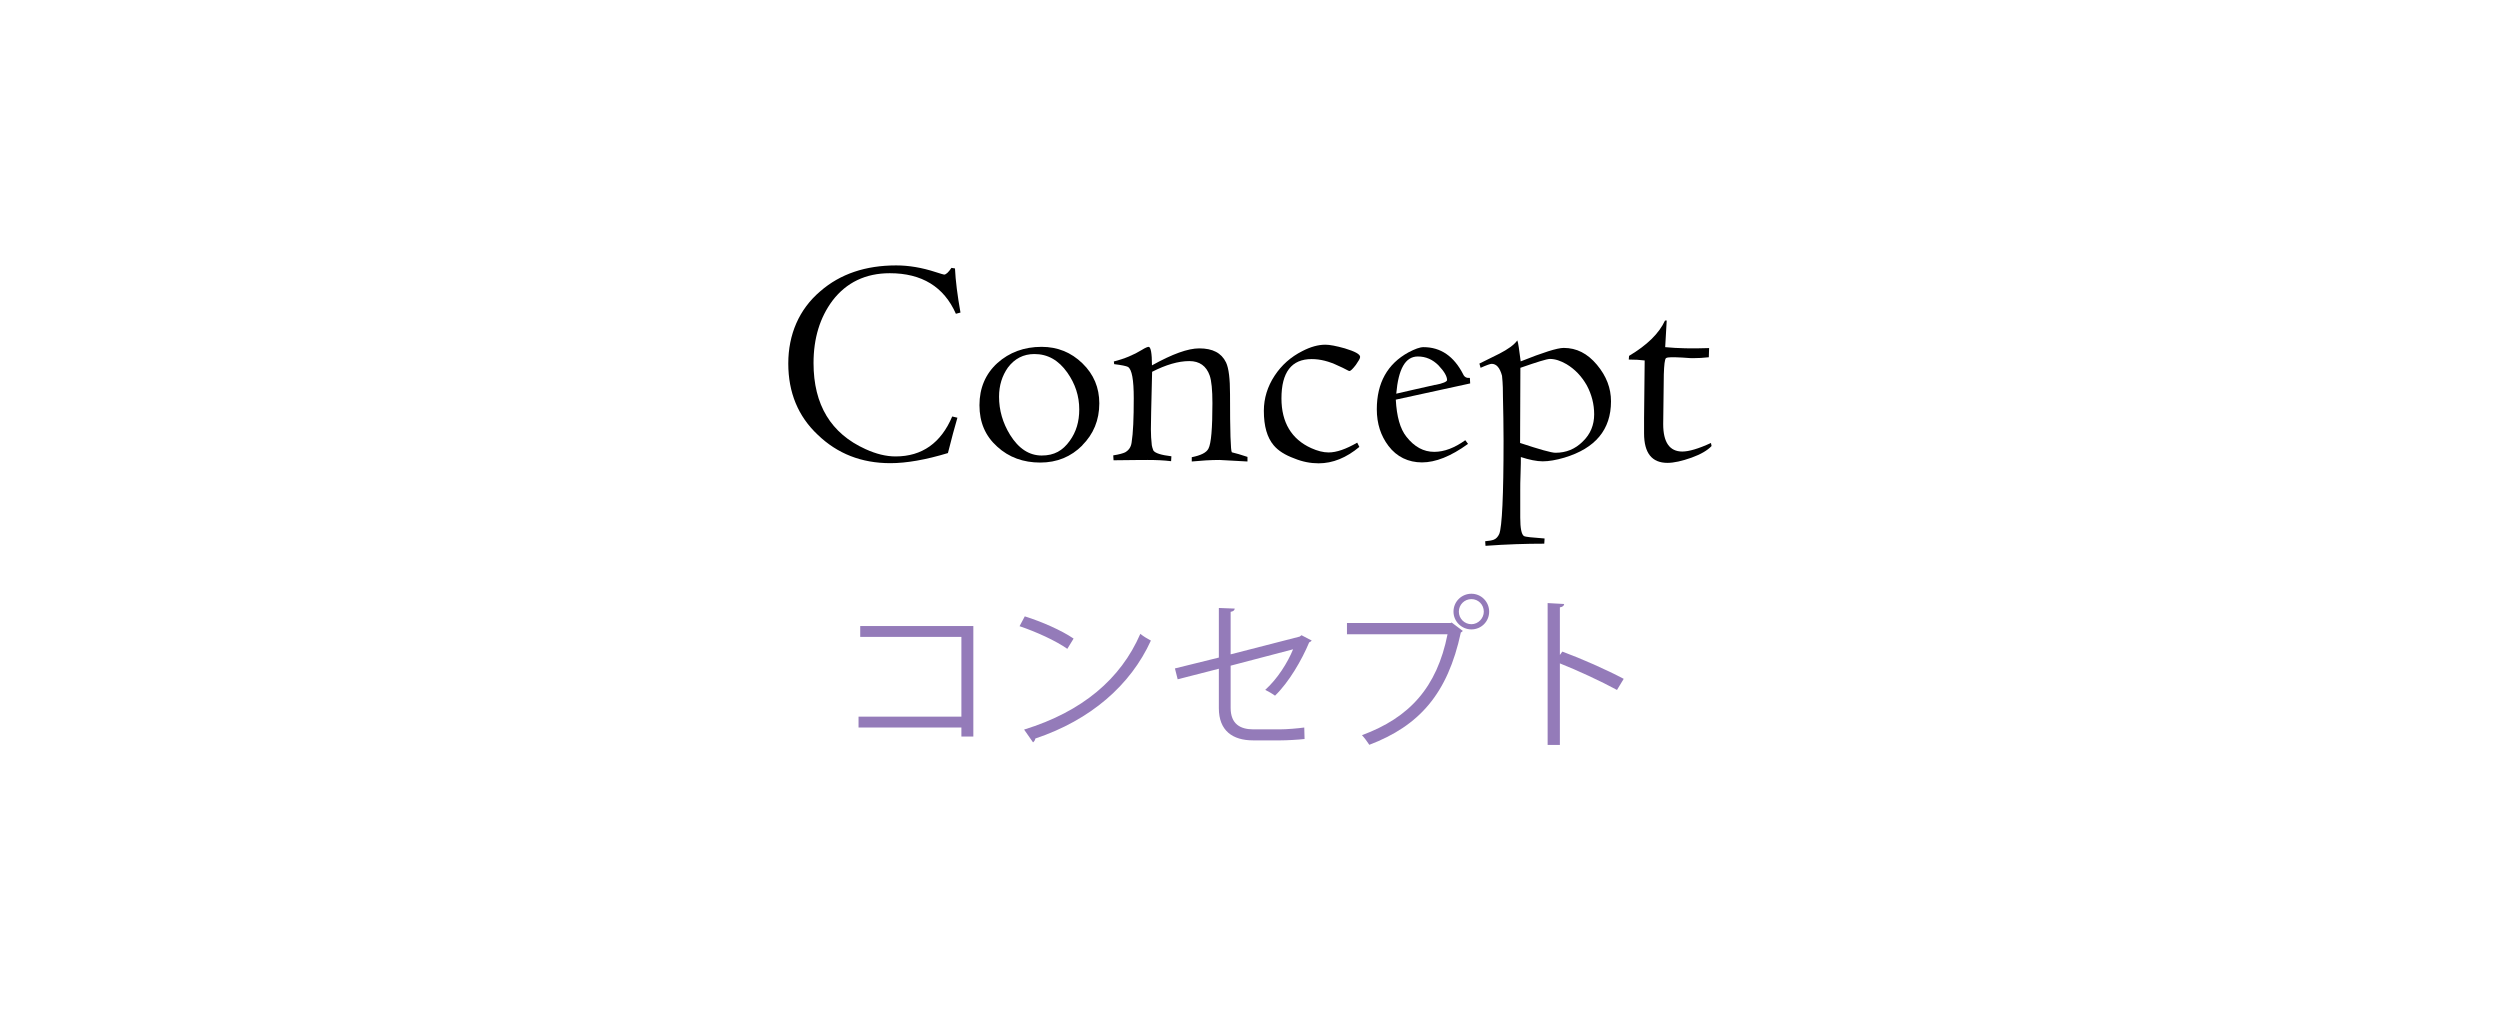 <?xml version="1.0" encoding="UTF-8"?><svg id="_レイヤー_2" xmlns="http://www.w3.org/2000/svg" viewBox="0 0 163.33 66"><defs><style>.cls-1{fill:#fff;}.cls-2{fill:#947bb9;}</style></defs><g id="_レイヤー_1-2"><g><rect class="cls-1" width="163.33" height="66"/><g><g><path d="M62.39,17.53c.04,.82,.16,1.77,.36,2.89l-.3,.08c-.78-1.77-2.23-2.65-4.32-2.65-1.57,0-2.83,.6-3.74,1.79-.82,1.1-1.24,2.45-1.24,4.08,0,2.73,1.14,4.6,3.39,5.62,.7,.32,1.35,.48,1.97,.48,1.73,0,2.97-.88,3.7-2.61l.34,.08c-.18,.6-.38,1.37-.62,2.31-1.45,.44-2.71,.66-3.76,.66-1.89,0-3.46-.62-4.74-1.85-1.29-1.21-1.93-2.77-1.93-4.66s.7-3.54,2.09-4.72c1.31-1.14,2.97-1.69,4.96-1.69,.82,0,1.67,.14,2.59,.44,.32,.1,.5,.16,.54,.16,.12,0,.28-.14,.48-.44l.24,.04Z"/><path d="M70.71,29.1c-.74,.74-1.65,1.12-2.75,1.12s-2.05-.34-2.81-1.04c-.78-.7-1.16-1.59-1.16-2.71s.4-2.05,1.17-2.75c.78-.7,1.75-1.06,2.89-1.06,1.04,0,1.93,.36,2.67,1.08,.74,.72,1.1,1.59,1.1,2.61,0,1.1-.38,2.01-1.12,2.75Zm-.98-4.76c-.58-.82-1.29-1.21-2.15-1.21-.72,0-1.29,.3-1.73,.88-.38,.54-.58,1.17-.58,1.91,0,.88,.24,1.71,.72,2.49,.56,.9,1.25,1.35,2.07,1.35s1.37-.32,1.83-.96c.42-.58,.62-1.25,.62-2.05,0-.88-.26-1.67-.78-2.41Z"/><path d="M72.75,23.62c.72-.18,1.33-.44,1.85-.76,.22-.14,.38-.2,.44-.2,.14,0,.22,.4,.22,1.21,1.33-.74,2.35-1.11,3.09-1.11,.88,0,1.45,.3,1.75,.92,.18,.38,.26,1.08,.26,2.07,0,2.45,.04,3.72,.12,3.8,.26,.06,.6,.16,1.02,.3v.3c-1.73-.1-1.75-.1-1.83-.1-.56,0-1.19,.04-1.81,.1v-.28c.6-.12,.96-.3,1.09-.56,.18-.34,.26-1.33,.26-2.97,0-.86-.06-1.47-.18-1.81-.22-.62-.66-.94-1.33-.94-.72,0-1.53,.24-2.43,.7-.06,2.25-.08,3.5-.08,3.76,0,.34,.02,.7,.06,1.04,.02,.08,.04,.2,.1,.34,.12,.18,.52,.3,1.18,.38l-.02,.32c-.48-.06-1-.08-1.53-.08-.04,0-.78,0-2.23,.02l-.02-.32c.4-.06,.66-.14,.78-.2,.24-.14,.38-.34,.42-.64,.1-.62,.14-1.57,.14-2.89,0-1.21-.12-1.89-.38-2.05-.12-.06-.42-.12-.9-.18l-.02-.18Z"/><path d="M88.82,29.19c-.86,.72-1.75,1.08-2.67,1.08-.52,0-1.06-.1-1.59-.32-.6-.22-1.05-.5-1.35-.86-.42-.5-.64-1.23-.64-2.25,0-.82,.24-1.59,.7-2.29,.46-.7,1.06-1.23,1.81-1.61,.54-.28,1.04-.42,1.51-.42,.28,0,.7,.08,1.27,.24,.66,.2,1,.38,1,.56,0,.1-.1,.26-.28,.52-.2,.26-.34,.4-.42,.4-.02,0-.08-.02-.22-.1-.06-.04-.36-.18-.5-.24-.62-.3-1.19-.44-1.75-.44-1.31,0-1.97,.86-1.97,2.57,0,1.57,.66,2.67,1.95,3.25,.4,.18,.78,.28,1.13,.28,.52,0,1.14-.22,1.87-.64l.14,.28Z"/><path d="M96.05,25.05l-4.86,1.06c.06,1.1,.28,1.91,.7,2.43,.52,.66,1.12,.98,1.81,.98,.66,0,1.33-.26,2.03-.76l.18,.24c-1.13,.82-2.13,1.21-3.01,1.21s-1.65-.36-2.19-1.08c-.5-.66-.76-1.45-.76-2.39,0-1.73,.7-2.97,2.07-3.72,.42-.22,.74-.34,.98-.34,1.13,0,1.99,.6,2.59,1.77,.08,.18,.22,.26,.44,.24l.02,.36Zm-2.29,.1c.52-.1,.78-.22,.78-.32,0-.24-.18-.56-.56-.96-.38-.38-.82-.58-1.35-.58-.82,0-1.27,.82-1.41,2.43,.58-.14,1.41-.32,2.55-.58Z"/><path d="M96.64,23.76c.44-.22,.88-.44,1.33-.66,.54-.28,.94-.56,1.16-.86,.06,.14,.12,.6,.22,1.37,1.45-.58,2.39-.88,2.81-.88,.84,0,1.55,.36,2.17,1.1s.92,1.53,.92,2.39c0,1.85-1.02,3.07-3.05,3.68-.54,.16-1.02,.24-1.41,.24s-.88-.1-1.43-.28c0,.22,0,.58-.02,1.1-.02,.46-.02,.82-.02,1.08v1.77c0,.7,.08,1.1,.24,1.21,.1,.06,.54,.1,1.35,.16l-.02,.34c-1.19,0-2.47,.04-3.84,.14l-.02-.3c.26-.02,.46-.06,.56-.1,.16-.06,.28-.2,.36-.38,.18-.46,.28-2.49,.28-6.09,0-1.02-.02-1.97-.04-2.87,0-.34,0-.8-.06-1.37-.14-.52-.36-.78-.68-.78-.08,0-.32,.08-.72,.26l-.08-.28Zm2.67,5.18c1.27,.42,2.05,.64,2.31,.64,.7,0,1.29-.24,1.79-.74,.5-.48,.74-1.08,.74-1.77,0-.66-.16-1.29-.48-1.89-.34-.6-.78-1.06-1.33-1.39-.38-.22-.74-.34-1.08-.34-.2,0-.84,.2-1.93,.58l-.02,4.92Z"/><path d="M108.89,20.93l-.1,1.75c.82,.08,1.77,.1,2.87,.06l-.02,.6c-.34,.04-.7,.06-1.04,.06-.12,0-.16,0-.7-.04-.32-.02-.56-.02-.72-.02s-.28,.02-.34,.06c-.08,.08-.12,.44-.14,1.06l-.04,3.25c0,1.19,.42,1.79,1.25,1.79,.42,0,1.05-.18,1.87-.56l.04,.2c-.26,.28-.7,.54-1.31,.76-.62,.22-1.15,.34-1.57,.34-1.02,0-1.53-.64-1.53-1.93v-.98c0-.18,0-.24,.04-3.78-.3-.04-.64-.06-1.04-.06l.02-.24c1.17-.7,1.95-1.45,2.35-2.31h.1Z"/></g><g><path class="cls-2" d="M63.59,40.9v7.22h-.78v-.59h-6.72v-.71h6.72v-5.21h-6.61v-.71h7.39Z"/><path class="cls-2" d="M66.96,40.27c1.11,.35,2.39,.91,3.18,1.45l-.41,.67c-.77-.54-2.03-1.11-3.12-1.48l.34-.64Zm-.04,7.39c3.79-1.17,6.3-3.3,7.58-6.25,.22,.18,.47,.32,.69,.44-1.33,2.92-3.94,5.19-7.55,6.4-.01,.1-.08,.2-.15,.25l-.58-.83Z"/><path class="cls-2" d="M85.7,41.84c-.03,.05-.1,.1-.17,.13-.48,1.15-1.32,2.6-2.23,3.48-.16-.12-.44-.28-.64-.38,.81-.73,1.47-1.79,1.82-2.65l-4.08,1.07v2.76c0,1.05,.63,1.4,1.48,1.4h1.74c.44,0,1.17-.06,1.59-.12,0,.23,.01,.52,.02,.75-.43,.05-1.17,.09-1.58,.09h-1.78c-1.34,0-2.24-.63-2.24-2.1v-2.58l-2.69,.69-.18-.71,2.87-.71v-3.24l1.04,.04c-.02,.13-.12,.19-.27,.21v2.78l4.51-1.16,.12-.09,.67,.35Z"/><path class="cls-2" d="M88,40.7h6.78l.06-.03,.73,.55s-.06,.07-.13,.1c-.86,4.01-2.72,6.1-5.98,7.34-.12-.19-.33-.47-.48-.63,3.1-1.14,4.9-3.12,5.59-6.59h-6.57v-.74Zm8.13-1.91c.64,0,1.16,.52,1.16,1.17s-.52,1.16-1.16,1.16-1.17-.52-1.17-1.16c0-.67,.54-1.17,1.17-1.17Zm.81,1.17c0-.46-.36-.82-.81-.82s-.82,.36-.82,.82,.37,.82,.82,.82,.81-.39,.81-.82Z"/><path class="cls-2" d="M105.65,45.08c-1.09-.59-2.58-1.28-3.74-1.74v5.33h-.8v-9.27l1.08,.06c-.01,.12-.1,.19-.28,.22v3.11l.16-.22c1.25,.46,2.9,1.19,4.01,1.78l-.43,.71Z"/></g></g></g></g></svg>